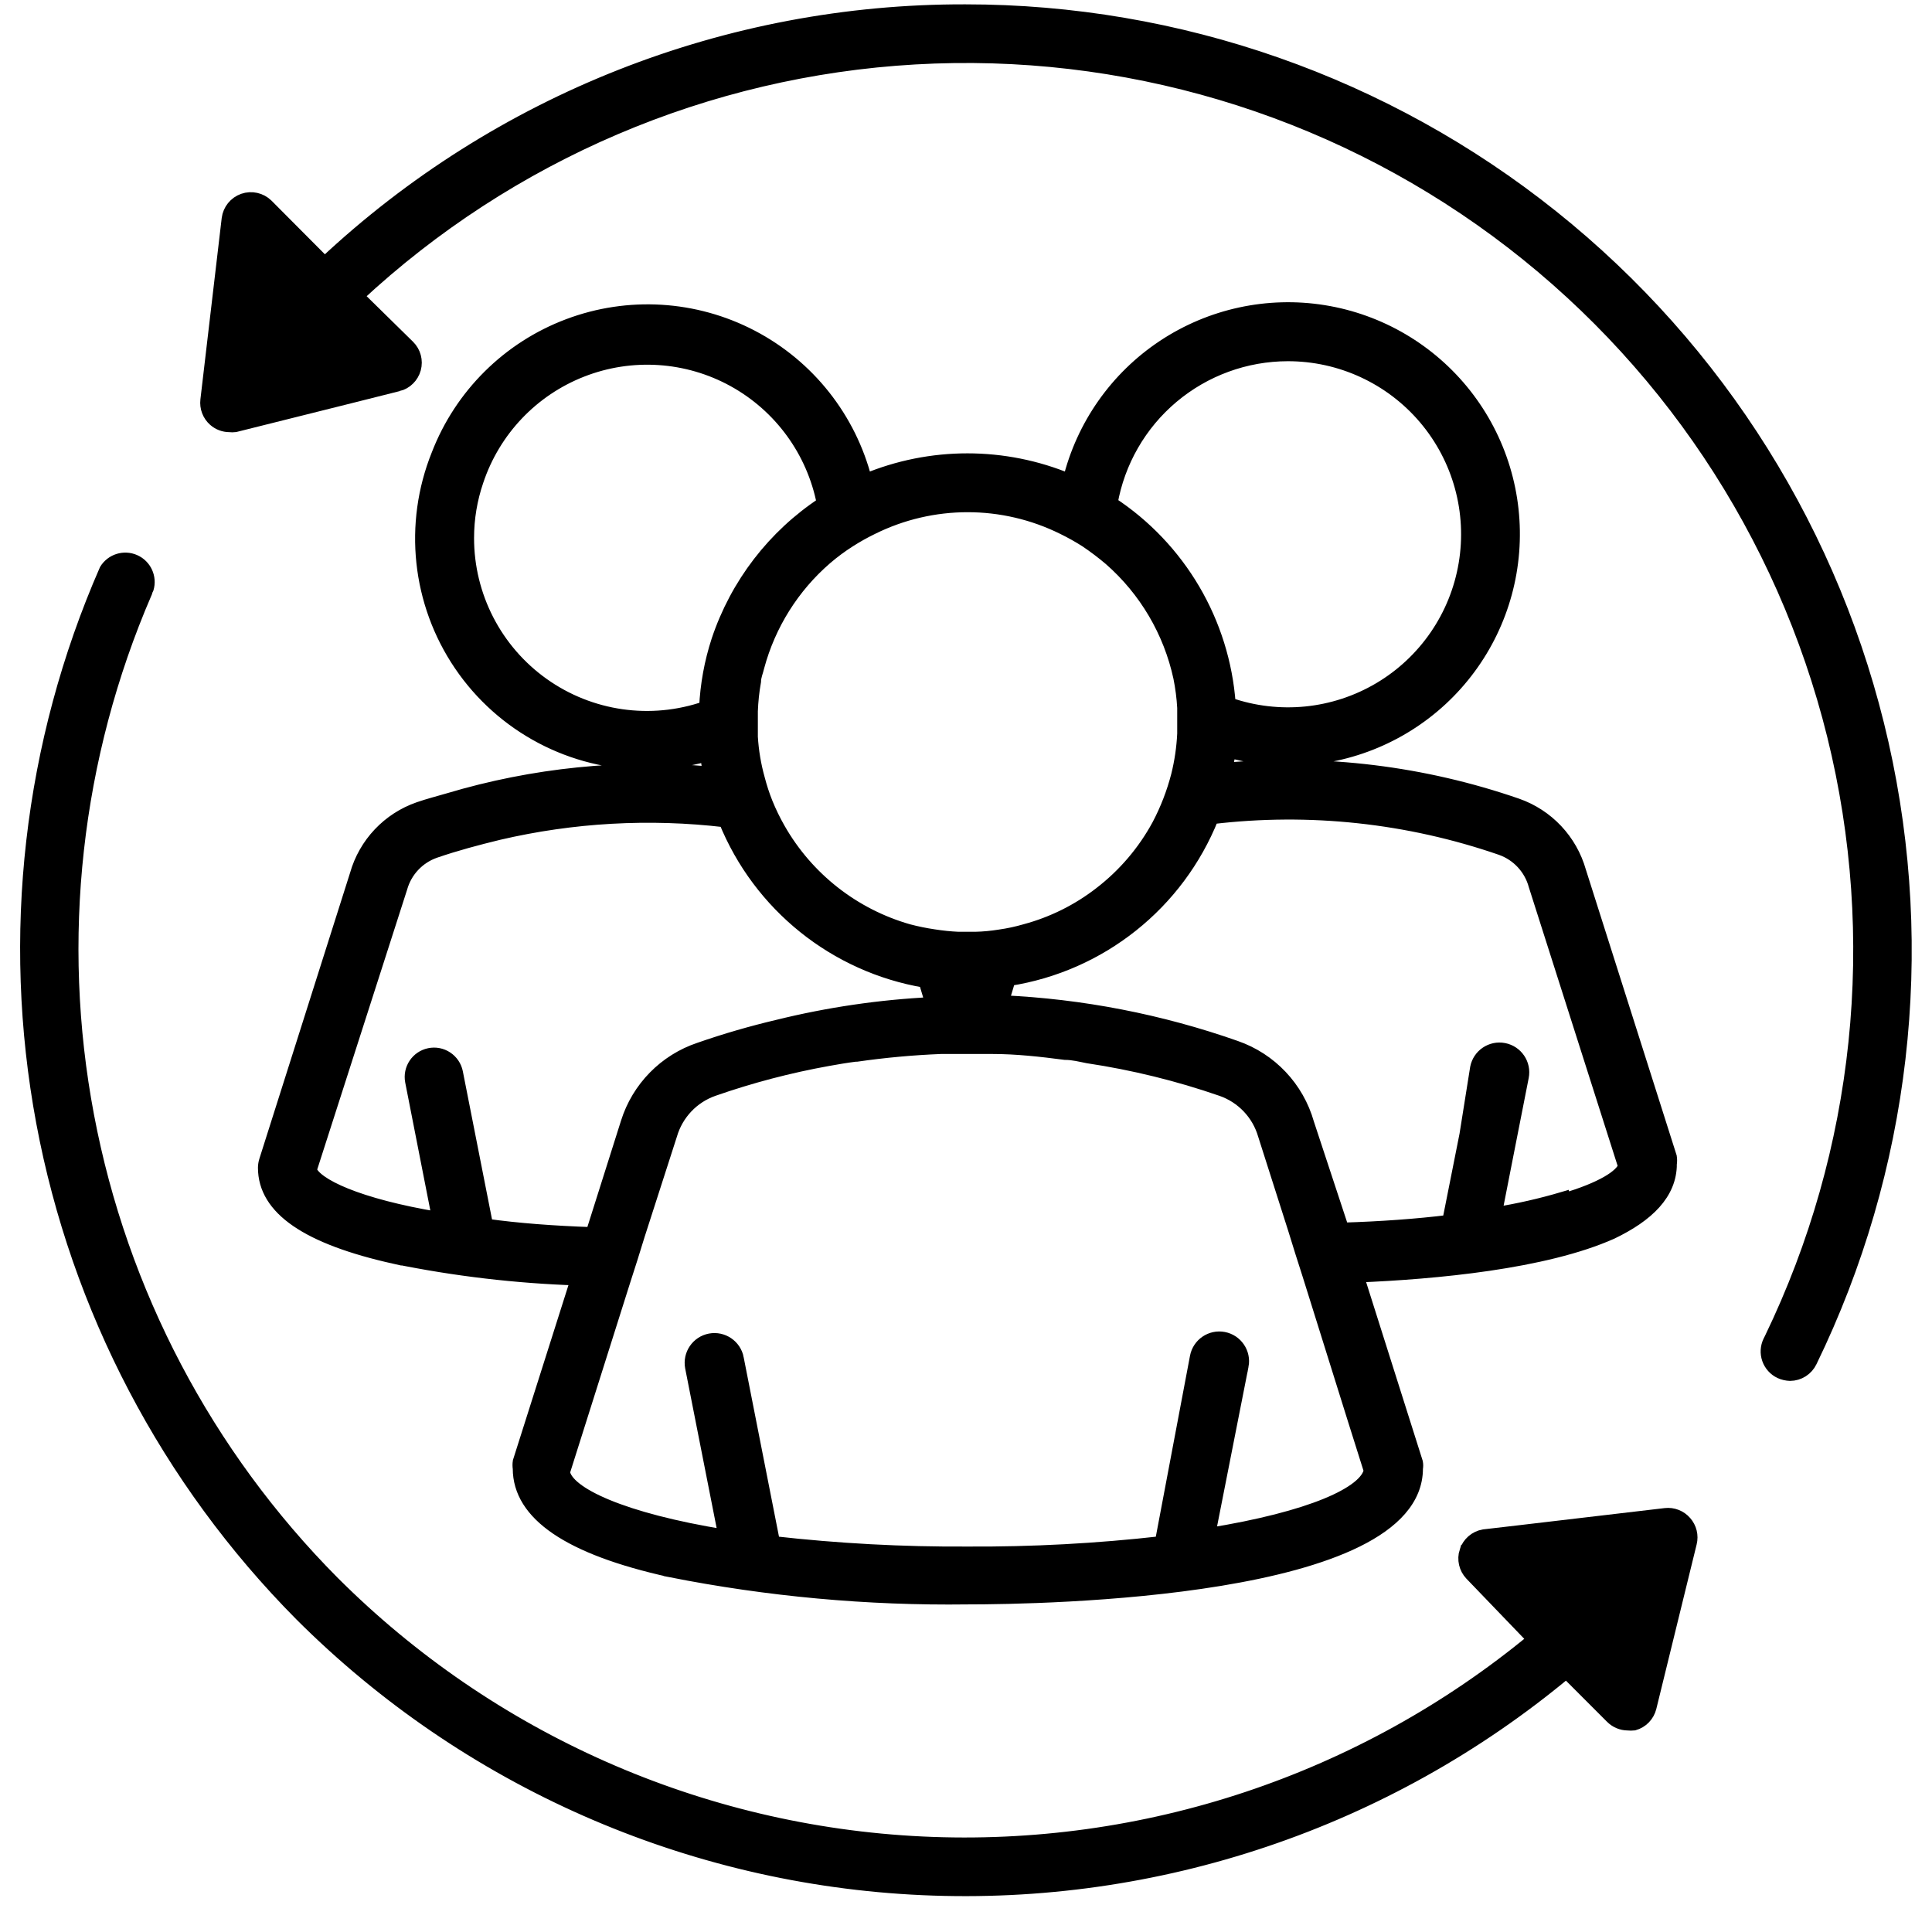 <svg width="72" height="71" viewBox="0 0 72 71" fill="none" xmlns="http://www.w3.org/2000/svg">
<path d="M35.976 0.412C27.109 0.39 18.569 3.756 12.101 9.824L9.939 7.652C9.71 7.429 9.374 7.354 9.071 7.459C8.768 7.566 8.552 7.833 8.511 8.151L7.717 14.909C7.684 15.185 7.788 15.46 7.996 15.644C8.15 15.78 8.348 15.855 8.553 15.855C8.621 15.863 8.689 15.863 8.756 15.855L13.048 14.782L14.83 14.334V14.335C15.126 14.261 15.358 14.032 15.439 13.738C15.519 13.444 15.435 13.13 15.219 12.916L13.301 11.032C18.986 5.737 26.343 2.596 34.098 2.152C41.854 1.708 49.52 3.988 55.774 8.598C62.026 13.209 66.47 19.859 68.338 27.401C70.205 34.941 69.379 42.897 66 49.892L65.949 49.994C65.851 50.196 65.837 50.43 65.912 50.642C65.987 50.855 66.143 51.029 66.347 51.126C66.461 51.178 66.584 51.206 66.71 51.211C67.035 51.209 67.33 51.022 67.47 50.728C70.945 43.582 71.885 35.465 70.135 27.712C68.385 19.961 64.05 13.034 57.842 8.073C51.635 3.112 43.923 0.41 35.975 0.412L35.976 0.412Z" fill="black" stroke="black" stroke-width="0.5"/>
<path d="M62.241 43.371C62.254 43.286 62.254 43.201 62.241 43.117L58.862 32.481C58.535 31.32 57.661 30.392 56.522 29.997C53.048 28.797 49.36 28.345 45.7 28.671C45.7 28.451 45.784 28.223 45.81 27.987C46.53 28.188 47.275 28.29 48.023 28.291C50.131 28.286 52.159 27.487 53.705 26.055C55.251 24.622 56.201 22.66 56.366 20.559C56.531 18.457 55.898 16.371 54.595 14.715C53.292 13.059 51.413 11.953 49.332 11.619C47.251 11.285 45.12 11.747 43.364 12.912C41.608 14.077 40.355 15.861 39.854 17.908C37.422 16.89 34.683 16.89 32.251 17.908C31.666 15.598 30.123 13.646 28.01 12.543C25.896 11.439 23.413 11.289 21.183 12.13C18.952 12.97 17.186 14.722 16.326 16.945C15.285 19.528 15.598 22.459 17.161 24.764C18.724 27.069 21.331 28.445 24.115 28.435C24.872 28.43 25.625 28.325 26.354 28.122C26.354 28.358 26.413 28.586 26.455 28.815C23.178 28.525 19.876 28.861 16.723 29.803C16.351 29.913 15.979 30.006 15.616 30.132C14.482 30.523 13.611 31.445 13.285 32.599L9.906 43.252C9.879 43.337 9.864 43.426 9.863 43.515C9.863 45.035 11.451 46.125 14.713 46.852V46.851C16.956 47.31 19.234 47.578 21.522 47.654L19.359 54.471C19.346 54.555 19.346 54.641 19.359 54.724C19.359 56.414 21.192 57.69 24.977 58.526L24.977 58.527C28.623 59.248 32.335 59.589 36.053 59.54C38.849 59.54 52.779 59.312 52.779 54.724C52.792 54.652 52.792 54.578 52.779 54.505L50.575 47.544C53.497 47.425 57.569 47.045 60.061 45.931C61.397 45.288 62.242 44.477 62.242 43.371L62.241 43.371ZM47.989 13.211C49.962 13.208 51.836 14.074 53.112 15.579C54.388 17.084 54.935 19.075 54.608 21.02C54.282 22.966 53.114 24.669 51.417 25.674C49.719 26.68 47.665 26.886 45.801 26.238C45.581 23.194 43.953 20.426 41.4 18.754C41.672 17.203 42.481 15.797 43.686 14.784C44.891 13.77 46.415 13.214 47.989 13.211L47.989 13.211ZM31.651 20.147C31.924 19.973 32.205 19.815 32.496 19.674C34.742 18.559 37.38 18.559 39.626 19.674C39.917 19.816 40.199 19.974 40.471 20.147C40.785 20.358 41.087 20.587 41.375 20.831C42.695 21.986 43.607 23.536 43.977 25.25C44.051 25.621 44.1 25.996 44.121 26.374V26.923V27.346V27.345C44.096 27.869 44.02 28.39 43.893 28.899C43.726 29.545 43.485 30.169 43.174 30.758C42.639 31.744 41.902 32.608 41.012 33.293C40.179 33.94 39.225 34.413 38.207 34.686C37.897 34.776 37.581 34.844 37.261 34.889C36.959 34.938 36.654 34.967 36.349 34.974H35.715C35.409 34.96 35.105 34.929 34.802 34.881C34.481 34.834 34.162 34.769 33.848 34.686C31.808 34.103 30.076 32.745 29.024 30.902C28.845 30.589 28.686 30.264 28.551 29.93C28.433 29.636 28.335 29.334 28.255 29.026C28.113 28.516 28.025 27.992 27.993 27.463V26.906V26.5C28.007 26.129 28.046 25.759 28.111 25.394C28.111 25.208 28.196 25.022 28.238 24.836C28.661 23.267 29.544 21.86 30.773 20.798C31.05 20.56 31.343 20.343 31.651 20.147ZM26.304 26.374C24.257 27.085 21.992 26.761 20.227 25.504C18.462 24.247 17.414 22.213 17.417 20.046C17.417 19.322 17.537 18.602 17.771 17.917C18.399 16.032 19.832 14.524 21.682 13.801C23.532 13.077 25.608 13.213 27.347 14.171C29.087 15.13 30.311 16.812 30.689 18.762C28.842 19.976 27.459 21.777 26.76 23.873C26.496 24.682 26.343 25.523 26.304 26.374ZM18.126 45.668L17.002 39.966C16.958 39.747 16.827 39.554 16.64 39.43C16.454 39.306 16.225 39.262 16.006 39.307C15.552 39.401 15.259 39.841 15.347 40.296L16.352 45.416C13.328 44.916 11.722 44.148 11.554 43.599L14.933 33.081C15.11 32.451 15.583 31.947 16.2 31.729C16.985 31.459 17.78 31.248 18.582 31.053C21.349 30.407 24.208 30.247 27.03 30.58C28.308 33.732 31.128 35.996 34.482 36.561L34.735 37.407C32.795 37.502 30.868 37.785 28.982 38.251C27.999 38.483 27.029 38.764 26.076 39.096C24.788 39.525 23.786 40.547 23.381 41.841L22.071 45.981C20.593 45.93 19.284 45.829 18.126 45.668ZM51.073 54.8C50.921 55.646 48.86 56.575 45.041 57.191L46.283 50.889L46.284 50.889C46.372 50.423 46.066 49.973 45.6 49.884C45.133 49.795 44.683 50.102 44.594 50.568L43.285 57.496C40.884 57.768 38.469 57.898 36.053 57.884C33.637 57.898 31.222 57.768 28.821 57.496L27.469 50.628L27.47 50.627C27.381 50.161 26.931 49.855 26.465 49.943C25.998 50.032 25.692 50.482 25.78 50.949L27.022 57.251C23.203 56.634 21.108 55.663 20.99 54.86L23.245 47.73L23.516 46.885L23.778 46.04L24.986 42.289C25.214 41.501 25.808 40.871 26.583 40.6C27.979 40.113 29.411 39.737 30.866 39.476C31.196 39.417 31.534 39.358 31.872 39.316H31.922C32.964 39.166 34.013 39.07 35.065 39.028H36.982C37.886 39.028 38.79 39.13 39.694 39.248C39.99 39.248 40.277 39.324 40.539 39.375C42.235 39.629 43.903 40.039 45.524 40.6C46.301 40.869 46.9 41.499 47.128 42.289L48.252 45.812L48.514 46.657L48.784 47.502L50.474 52.901L51.073 54.8ZM58.255 44.663C57.423 44.909 56.576 45.101 55.72 45.238L56.108 43.261L56.725 40.126V40.127C56.817 39.66 56.512 39.208 56.045 39.117C55.579 39.026 55.127 39.331 55.036 39.797L54.639 42.29L53.996 45.525C52.831 45.669 51.462 45.77 50.026 45.812L48.725 41.867C48.349 40.541 47.35 39.481 46.047 39.029C43.245 38.043 40.313 37.474 37.345 37.339L37.599 36.494C41.011 35.962 43.888 33.669 45.169 30.462C48.8 30.029 52.483 30.425 55.94 31.619C56.566 31.84 57.044 32.355 57.216 32.997L60.552 43.464C60.434 43.827 59.708 44.3 58.263 44.723L58.255 44.663Z" fill="black" stroke="black" stroke-width="0.5"/>
<path d="M54.638 57.817C54.543 58.113 54.618 58.438 54.833 58.662L57.173 61.095C50.783 66.375 42.653 69.082 34.374 68.689C26.094 68.295 18.259 64.828 12.398 58.966C7.685 54.217 4.501 48.164 3.258 41.589C2.014 35.014 2.768 28.217 5.421 22.074C5.421 22.023 5.463 21.973 5.479 21.93C5.601 21.524 5.402 21.09 5.015 20.917C4.628 20.744 4.172 20.885 3.95 21.246C1.122 27.715 0.303 34.883 1.598 41.823C2.894 48.763 6.244 55.153 11.216 60.166C17.393 66.341 25.656 69.983 34.381 70.376C43.107 70.771 51.665 67.888 58.374 62.294L60.063 63.984V63.984C60.221 64.145 60.437 64.237 60.663 64.238C60.739 64.246 60.815 64.246 60.891 64.238C61.183 64.156 61.408 63.924 61.482 63.63L62.986 57.496C63.053 57.228 62.983 56.944 62.8 56.736C62.618 56.525 62.343 56.417 62.066 56.449L56.54 57.099L55.299 57.243H55.298C54.989 57.297 54.735 57.518 54.639 57.817L54.638 57.817Z" fill="black" stroke="black" stroke-width="0.5"/>
</svg>
